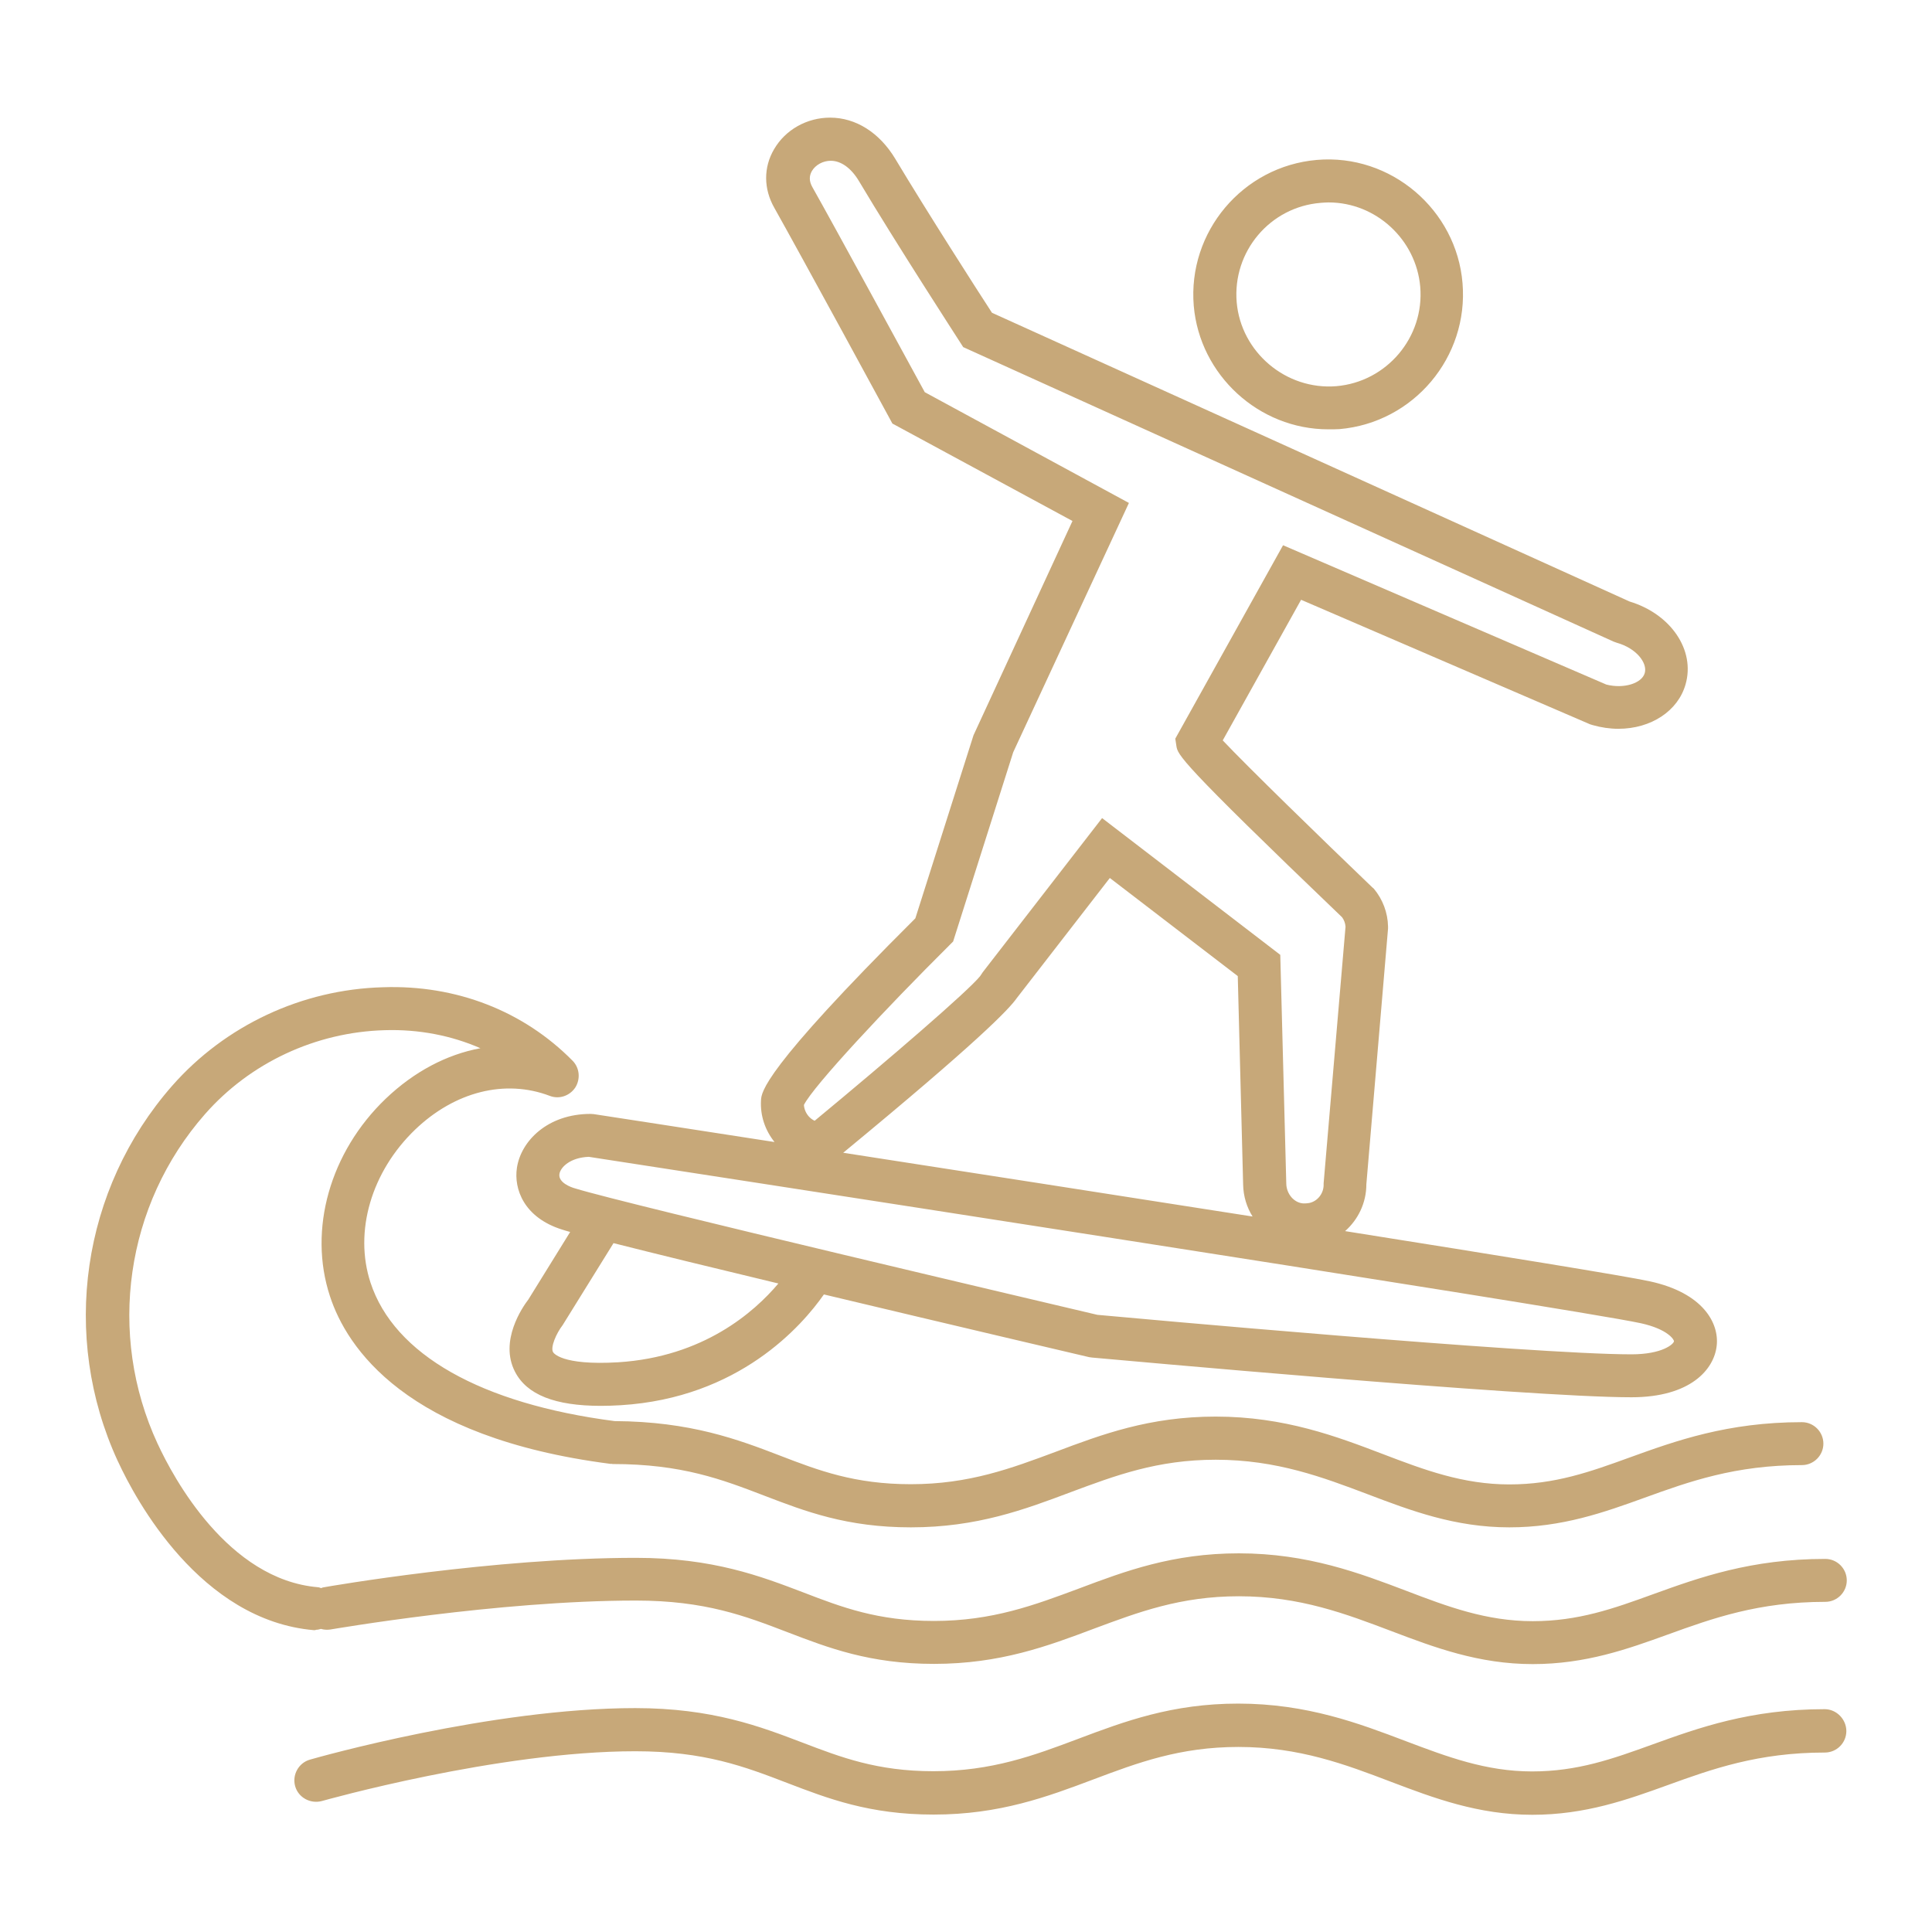 <?xml version="1.0" encoding="utf-8"?>
<!-- Generator: Adobe Illustrator 16.0.0, SVG Export Plug-In . SVG Version: 6.00 Build 0)  -->
<!DOCTYPE svg PUBLIC "-//W3C//DTD SVG 1.1//EN" "http://www.w3.org/Graphics/SVG/1.1/DTD/svg11.dtd">
<svg version="1.1" id="Layer_18" xmlns="http://www.w3.org/2000/svg" xmlns:xlink="http://www.w3.org/1999/xlink" x="0px" y="0px"
	 width="90px" height="90px" viewBox="0 0 90 90" style="enable-background:new 0 0 90 90;" xml:space="preserve">
<style type="text/css">
<![CDATA[
	.st0{fill-rule:evenodd;clip-rule:evenodd;fill:none;stroke:#C7A879;stroke-width:2;stroke-linecap:round;stroke-miterlimit:10;}
	.st1{fill:#C7A879;stroke:#C7A879;stroke-width:2;stroke-linecap:round;stroke-miterlimit:10;}
	.st2{fill:none;stroke:#C7A879;stroke-width:2;stroke-linecap:round;stroke-linejoin:round;stroke-dasharray:0,5.976,0,5.976;}
	
		.st3{fill-rule:evenodd;clip-rule:evenodd;fill:#FFFFFF;stroke:#C7A879;stroke-width:2;stroke-linecap:round;stroke-linejoin:round;stroke-miterlimit:10;}
	
		.st4{fill:none;stroke:#C7A879;stroke-width:2;stroke-linecap:round;stroke-linejoin:round;stroke-miterlimit:10;stroke-dasharray:0,5.243,0,5.243;}
	.st5{fill:#FFFFFF;stroke:#C7A879;stroke-width:2;stroke-miterlimit:10;}
	.st6{fill:none;stroke:#C7A879;stroke-width:2;stroke-linecap:round;stroke-linejoin:round;stroke-dasharray:0,7.883,0,7.883;}
	.st7{fill:none;stroke:#C7A879;stroke-width:2;stroke-linecap:round;stroke-linejoin:round;stroke-dasharray:0,7.056,0,7.056;}
	.st8{fill-rule:evenodd;clip-rule:evenodd;fill:none;stroke:#00AEEF;stroke-miterlimit:10;}
	.st9{fill:#1E2223;stroke:#C7A879;stroke-width:2;stroke-linejoin:round;stroke-miterlimit:10;}
	.st10{fill:none;stroke:#C7A879;stroke-width:2;stroke-linecap:round;stroke-linejoin:round;stroke-dasharray:0,6.503,0,6.503;}
	.st11{fill:#1E2223;}
	.st12{fill:#1E2223;stroke:#C7A879;stroke-width:2;stroke-miterlimit:10;}
	.st13{fill:none;stroke:#C7A879;stroke-width:2;stroke-linecap:round;stroke-linejoin:round;stroke-dasharray:0,5.72,0,5.72;}
	.st14{fill:none;stroke:#C7A879;stroke-width:1.832;stroke-linecap:round;stroke-linejoin:round;stroke-miterlimit:10;}
	.st15{fill:none;stroke:#C7A879;stroke-width:4;stroke-miterlimit:10;}
	
		.st16{fill:none;stroke:#C7A879;stroke-width:2;stroke-linecap:round;stroke-linejoin:round;stroke-miterlimit:10;stroke-dasharray:1,3,1,3;}
	.st17{fill:none;stroke:#C7A879;stroke-width:2;stroke-linecap:round;stroke-linejoin:round;}
	.st18{fill:none;stroke:#C7A879;stroke-width:2;stroke-linecap:round;stroke-linejoin:round;stroke-dasharray:0,6.276,0,6.276;}
	.st19{fill:#C7A879;stroke:#1E2223;stroke-width:0.5;stroke-miterlimit:10;}
	
		.st20{fill:none;stroke:#C7A879;stroke-width:2;stroke-linecap:round;stroke-linejoin:round;stroke-miterlimit:10;stroke-dasharray:1,6,1,6;}
	.st21{fill:none;stroke:#ED1C24;stroke-width:2;stroke-miterlimit:10;}
	.st22{fill:none;stroke:#C7A879;stroke-width:2.359;stroke-linecap:round;stroke-linejoin:round;stroke-miterlimit:10;}
	.st23{fill:none;stroke:#C7A879;stroke-width:2;stroke-linecap:round;stroke-linejoin:round;stroke-dasharray:0,7.056;}
	.st24{fill-rule:evenodd;clip-rule:evenodd;fill:none;stroke:#ED1C24;stroke-width:2;stroke-miterlimit:10;}
	
		.st25{fill:none;stroke:#C7A879;stroke-width:2;stroke-linecap:round;stroke-linejoin:round;stroke-miterlimit:10;stroke-dasharray:0,6,0,6;}
	.st26{fill:none;stroke:#C7A879;stroke-width:2;stroke-linecap:round;stroke-miterlimit:10;}
	.st27{fill:#C7A879;}
	
		.st28{fill-rule:evenodd;clip-rule:evenodd;fill:none;stroke:#ED1C24;stroke-width:2;stroke-linecap:round;stroke-linejoin:round;stroke-miterlimit:10;}
	.st29{fill:#C8A979;}
	.st30{fill-rule:evenodd;clip-rule:evenodd;}
	
		.st31{fill-rule:evenodd;clip-rule:evenodd;fill:#1E2223;stroke:#C7A879;stroke-width:2;stroke-linecap:round;stroke-linejoin:round;stroke-miterlimit:10;}
	.st32{fill:#FFFFFF;}
	.st33{fill:none;}
	
		.st34{fill-rule:evenodd;clip-rule:evenodd;fill:none;stroke:#C7A879;stroke-width:2;stroke-linecap:round;stroke-linejoin:round;stroke-miterlimit:10;}
	.st35{fill:none;stroke:#C7A879;stroke-width:2;stroke-linejoin:round;stroke-miterlimit:10;}
	.st36{fill:none;stroke:#C7A879;stroke-width:2;stroke-linecap:round;stroke-linejoin:round;stroke-dasharray:0,5.976;}
	.st37{fill:none;stroke:#C7A879;stroke-width:2;stroke-linecap:round;stroke-linejoin:round;stroke-dasharray:0,7.883,0,7.883;}
	
		.st38{fill:none;stroke:#C7A879;stroke-width:2;stroke-linecap:round;stroke-linejoin:round;stroke-miterlimit:10;stroke-dasharray:0.825,4.949,0.825,4.949;}
	.st39{fill:none;stroke:#C7A879;stroke-width:2;stroke-linecap:round;stroke-linejoin:round;stroke-miterlimit:10;}
	.st40{fill:#FFFFFF;stroke:#C7A879;stroke-width:2;stroke-linecap:round;stroke-linejoin:round;stroke-miterlimit:10;}
	.st41{fill:none;stroke:#000000;stroke-width:2;stroke-miterlimit:10;}
	.st42{fill:none;stroke:#C7A879;stroke-width:2;stroke-miterlimit:10;}
	.st43{fill:#FFFFFF;stroke:#C7A879;stroke-width:2;stroke-linejoin:round;stroke-miterlimit:10;}
	.st44{fill-rule:evenodd;clip-rule:evenodd;fill:#FFFFFF;}
	.st45{fill:none;stroke:#F9ED32;stroke-miterlimit:10;}
	.st46{fill-rule:evenodd;clip-rule:evenodd;fill:none;stroke:#000000;stroke-width:2;stroke-miterlimit:10;}
	.st47{fill-rule:evenodd;clip-rule:evenodd;fill:none;stroke:#C7A879;stroke-width:2;stroke-miterlimit:10;}
	.st48{fill-rule:evenodd;clip-rule:evenodd;fill:#FFFFFF;stroke:#C7A879;stroke-width:2;stroke-miterlimit:10;}
	.st49{fill-rule:evenodd;clip-rule:evenodd;fill:#1E2223;stroke:#C7A879;stroke-width:2;stroke-miterlimit:10;}
	.st50{stroke:#C7A879;stroke-width:2;stroke-miterlimit:10;}
	.st51{fill:none;stroke:#00AEEF;stroke-miterlimit:10;}
	.st52{fill:none;stroke:#C7A879;stroke-miterlimit:10;}
]]>
</style>
<path class="st27" d="M14.63,75.94c-5.3-0.45-8.32-6.1-9.12-7.83c-0.01-0.02-0.02-0.04-0.03-0.06c-2.67-5.81-1.68-12.66,2.54-17.47
	c2.47-2.81,6.05-4.49,9.82-4.59c3.43-0.12,6.56,1.12,8.83,3.42c0.33,0.33,0.38,0.85,0.13,1.25c-0.26,0.39-0.75,0.56-1.19,0.39
	c-2.08-0.79-4.42-0.2-6.27,1.57c-2.04,1.96-2.86,4.75-2.08,7.13c1.1,3.35,5.14,5.64,11.37,6.45c3.54,0.02,5.76,0.86,7.71,1.61
	c1.79,0.69,3.47,1.33,6.09,1.33c2.72,0,4.68-0.74,6.75-1.51c2.15-0.81,4.37-1.64,7.45-1.64c3.21,0,5.65,0.93,7.8,1.75
	c1.91,0.73,3.72,1.41,5.88,1.41c2.12,0,3.75-0.58,5.62-1.26c2.13-0.77,4.55-1.64,8.01-1.64c0.55,0,1,0.45,1,1s-0.45,1-1,1
	c-3.11,0-5.26,0.77-7.33,1.52c-1.88,0.68-3.83,1.38-6.3,1.38c-2.53,0-4.59-0.78-6.59-1.54c-2.09-0.79-4.25-1.61-7.09-1.61
	c-2.72,0-4.68,0.74-6.75,1.51c-2.15,0.81-4.37,1.64-7.45,1.64c-2.99,0-4.93-0.75-6.81-1.47c-1.98-0.76-3.85-1.48-7.08-1.48
	c-0.02,0-0.04-0.01-0.06-0.01c-0.02,0-0.04,0.01-0.06,0c-9.53-1.23-12.27-5.42-13.05-7.81c-1.02-3.1,0-6.71,2.6-9.2
	c1.32-1.26,2.84-2.06,4.41-2.35c-1.35-0.59-2.87-0.89-4.46-0.84c-3.22,0.09-6.27,1.52-8.37,3.91c-3.71,4.22-4.57,10.25-2.21,15.35
	c0.01,0.01,0.01,0.03,0.02,0.04c0.7,1.51,3.25,6.3,7.46,6.65c0.05,0,0.09,0.03,0.14,0.04c0.03-0.01,0.05-0.02,0.08-0.03
	c0.32-0.06,7.96-1.38,14.58-1.38c3.6,0,5.83,0.86,7.8,1.61c1.79,0.69,3.47,1.33,6.09,1.33c2.72,0,4.68-0.74,6.75-1.51
	c2.15-0.81,4.37-1.64,7.45-1.64c3.21,0,5.65,0.93,7.81,1.75c1.91,0.73,3.72,1.41,5.88,1.41c2.12,0,3.75-0.58,5.62-1.26
	c2.13-0.77,4.55-1.64,8.01-1.64c0.55,0,1,0.45,1,1s-0.45,1-1,1c-3.11,0-5.26,0.77-7.33,1.52c-1.88,0.68-3.83,1.38-6.3,1.38
	c-2.52,0-4.59-0.78-6.59-1.54c-2.09-0.79-4.25-1.62-7.1-1.62c-2.72,0-4.68,0.74-6.75,1.51c-2.15,0.81-4.37,1.64-7.45,1.64
	c-2.99,0-4.93-0.75-6.81-1.47c-1.98-0.76-3.85-1.48-7.08-1.48c-6.45,0-14.16,1.34-14.24,1.35c-0.15,0.02-0.29,0.01-0.43-0.03
	c-0.07,0.02-0.14,0.04-0.21,0.04C14.68,75.94,14.66,75.94,14.63,75.94z M55.61,14.25c-0.29-3.45,2.28-6.5,5.73-6.8
	c3.46-0.3,6.51,2.33,6.79,5.74c0.29,3.45-2.28,6.5-5.73,6.8C62.23,20,62.06,20,61.88,20C58.64,20,55.89,17.47,55.61,14.25z
	 M57.61,14.08c0.2,2.32,2.29,4.1,4.64,3.91c2.35-0.2,4.11-2.28,3.91-4.63c-0.19-2.2-2.06-3.93-4.27-3.93
	c-0.12,0-0.24,0.01-0.37,0.02C59.16,9.64,57.41,11.72,57.61,14.08z M27.51,51.89l0.15,0.01c0.48,0.07,3.76,0.58,8.42,1.3
	c-0.44-0.55-0.67-1.23-0.63-1.94c0.02-0.38,0.08-1.4,7.19-8.48l2.71-8.53l4.61-9.98l-8.39-4.54l-0.14-0.26
	c-0.04-0.08-4.2-7.73-5.36-9.79c-0.5-0.88-0.51-1.88-0.01-2.73c0.53-0.91,1.53-1.47,2.61-1.47c1.2,0,2.3,0.7,3.03,1.91
	c1.48,2.47,3.87,6.2,4.51,7.18l29.7,13.45c1.92,0.58,3.07,2.26,2.61,3.86c-0.35,1.24-1.61,2.07-3.13,2.07c-0.4,0-0.8-0.06-1.19-0.17
	l-0.13-0.04l-13.46-5.8l-3.65,6.55c1.13,1.2,4.54,4.52,6.96,6.84L64,41.4c0.41,0.49,0.65,1.12,0.66,1.76l0,0.05l0,0.05l-1.01,11.91
	c0,0.86-0.38,1.64-0.99,2.18c7.24,1.15,13.05,2.09,14.2,2.34c2.48,0.54,3.23,1.95,3.11,3c-0.12,1.11-1.23,2.4-3.97,2.4
	c-4.89,0-24.31-1.78-25.13-1.85l-0.14-0.02c-0.47-0.11-6.4-1.5-12.35-2.92c-1.02,1.46-3.95,4.82-9.46,5.16
	c-0.33,0.02-0.64,0.03-0.93,0.03c-2.14,0-3.45-0.52-4-1.59c-0.74-1.43,0.35-3.01,0.62-3.36l1.95-3.15
	c-0.15-0.04-0.27-0.08-0.37-0.11c-1.79-0.56-2.26-1.9-2.11-2.88C24.27,53.15,25.51,51.89,27.51,51.89z M36.26,59.79
	c-2.96-0.71-5.75-1.39-7.68-1.88l-2.37,3.82c-0.3,0.39-0.57,1.02-0.45,1.25c0.01,0.03,0.37,0.64,3.04,0.48
	C32.77,63.21,35.14,61.12,36.26,59.79z M37.45,51.47c0.01,0.19,0.09,0.38,0.22,0.53c0.08,0.09,0.17,0.16,0.28,0.21
	c3.47-2.87,7.16-6.05,7.71-6.74l0.12-0.18l5.56-7.18l8.3,6.37l0.28,10.66c0.01,0.48,0.36,0.89,0.79,0.92l0.08,0
	c0.06,0,0.13-0.01,0.2-0.02c0.39-0.08,0.68-0.45,0.67-0.87l0-0.05l1.02-11.95c-0.01-0.16-0.07-0.32-0.16-0.44
	c-7.62-7.3-7.66-7.57-7.72-7.99l-0.05-0.33l5.02-9.01l15.06,6.49c0.82,0.21,1.66-0.06,1.79-0.54c0.13-0.46-0.38-1.15-1.31-1.41
	l-0.14-0.05l-30.3-13.72l-0.16-0.25c-0.03-0.05-2.98-4.6-4.7-7.49c-0.36-0.6-0.83-0.94-1.31-0.94c-0.36,0-0.71,0.19-0.88,0.48
	c-0.13,0.23-0.13,0.47,0.02,0.74c1.05,1.86,4.49,8.19,5.24,9.56l9.51,5.16L47.2,35.04l-2.8,8.82l-0.17,0.17
	C41.27,46.97,37.9,50.58,37.45,51.47z M57.91,55.18l-0.25-9.71l-5.96-4.57l-4.33,5.59c-0.37,0.53-1.82,2.04-8.09,7.21
	c5.69,0.88,12.67,1.97,19.07,2.97C58.08,56.24,57.92,55.73,57.91,55.18z M26.06,54.69c-0.06,0.4,0.54,0.62,0.73,0.67
	c2.31,0.72,22.98,5.57,24.33,5.89c1.3,0.12,20.22,1.84,24.88,1.84c1.44,0,1.97-0.48,1.98-0.61c0.01-0.06-0.27-0.56-1.55-0.84
	c-3.29-0.71-46.81-7.41-49-7.75C26.57,53.92,26.11,54.37,26.06,54.69z M85,79.62c-3.46,0-5.88,0.87-8.01,1.64
	c-1.88,0.68-3.5,1.26-5.62,1.26c-2.16,0-3.97-0.69-5.88-1.41c-2.16-0.82-4.6-1.75-7.81-1.75c-3.08,0-5.3,0.83-7.45,1.64
	c-2.07,0.78-4.03,1.51-6.75,1.51c-2.62,0-4.31-0.65-6.09-1.33c-1.97-0.75-4.2-1.61-7.8-1.61c-6.68,0-14.81,2.3-15.15,2.4
	c-0.53,0.15-0.84,0.71-0.69,1.24c0.15,0.53,0.71,0.83,1.24,0.69c0.08-0.02,8.2-2.32,14.61-2.32c3.23,0,5.1,0.72,7.08,1.48
	c1.88,0.72,3.82,1.47,6.81,1.47c3.08,0,5.3-0.83,7.45-1.64c2.07-0.78,4.03-1.51,6.75-1.51c2.84,0,5,0.82,7.1,1.62
	c2,0.76,4.07,1.54,6.59,1.54c2.47,0,4.42-0.7,6.3-1.38c2.07-0.75,4.22-1.52,7.33-1.52c0.55,0,1-0.45,1-1S85.55,79.62,85,79.62z"/>
</svg>
